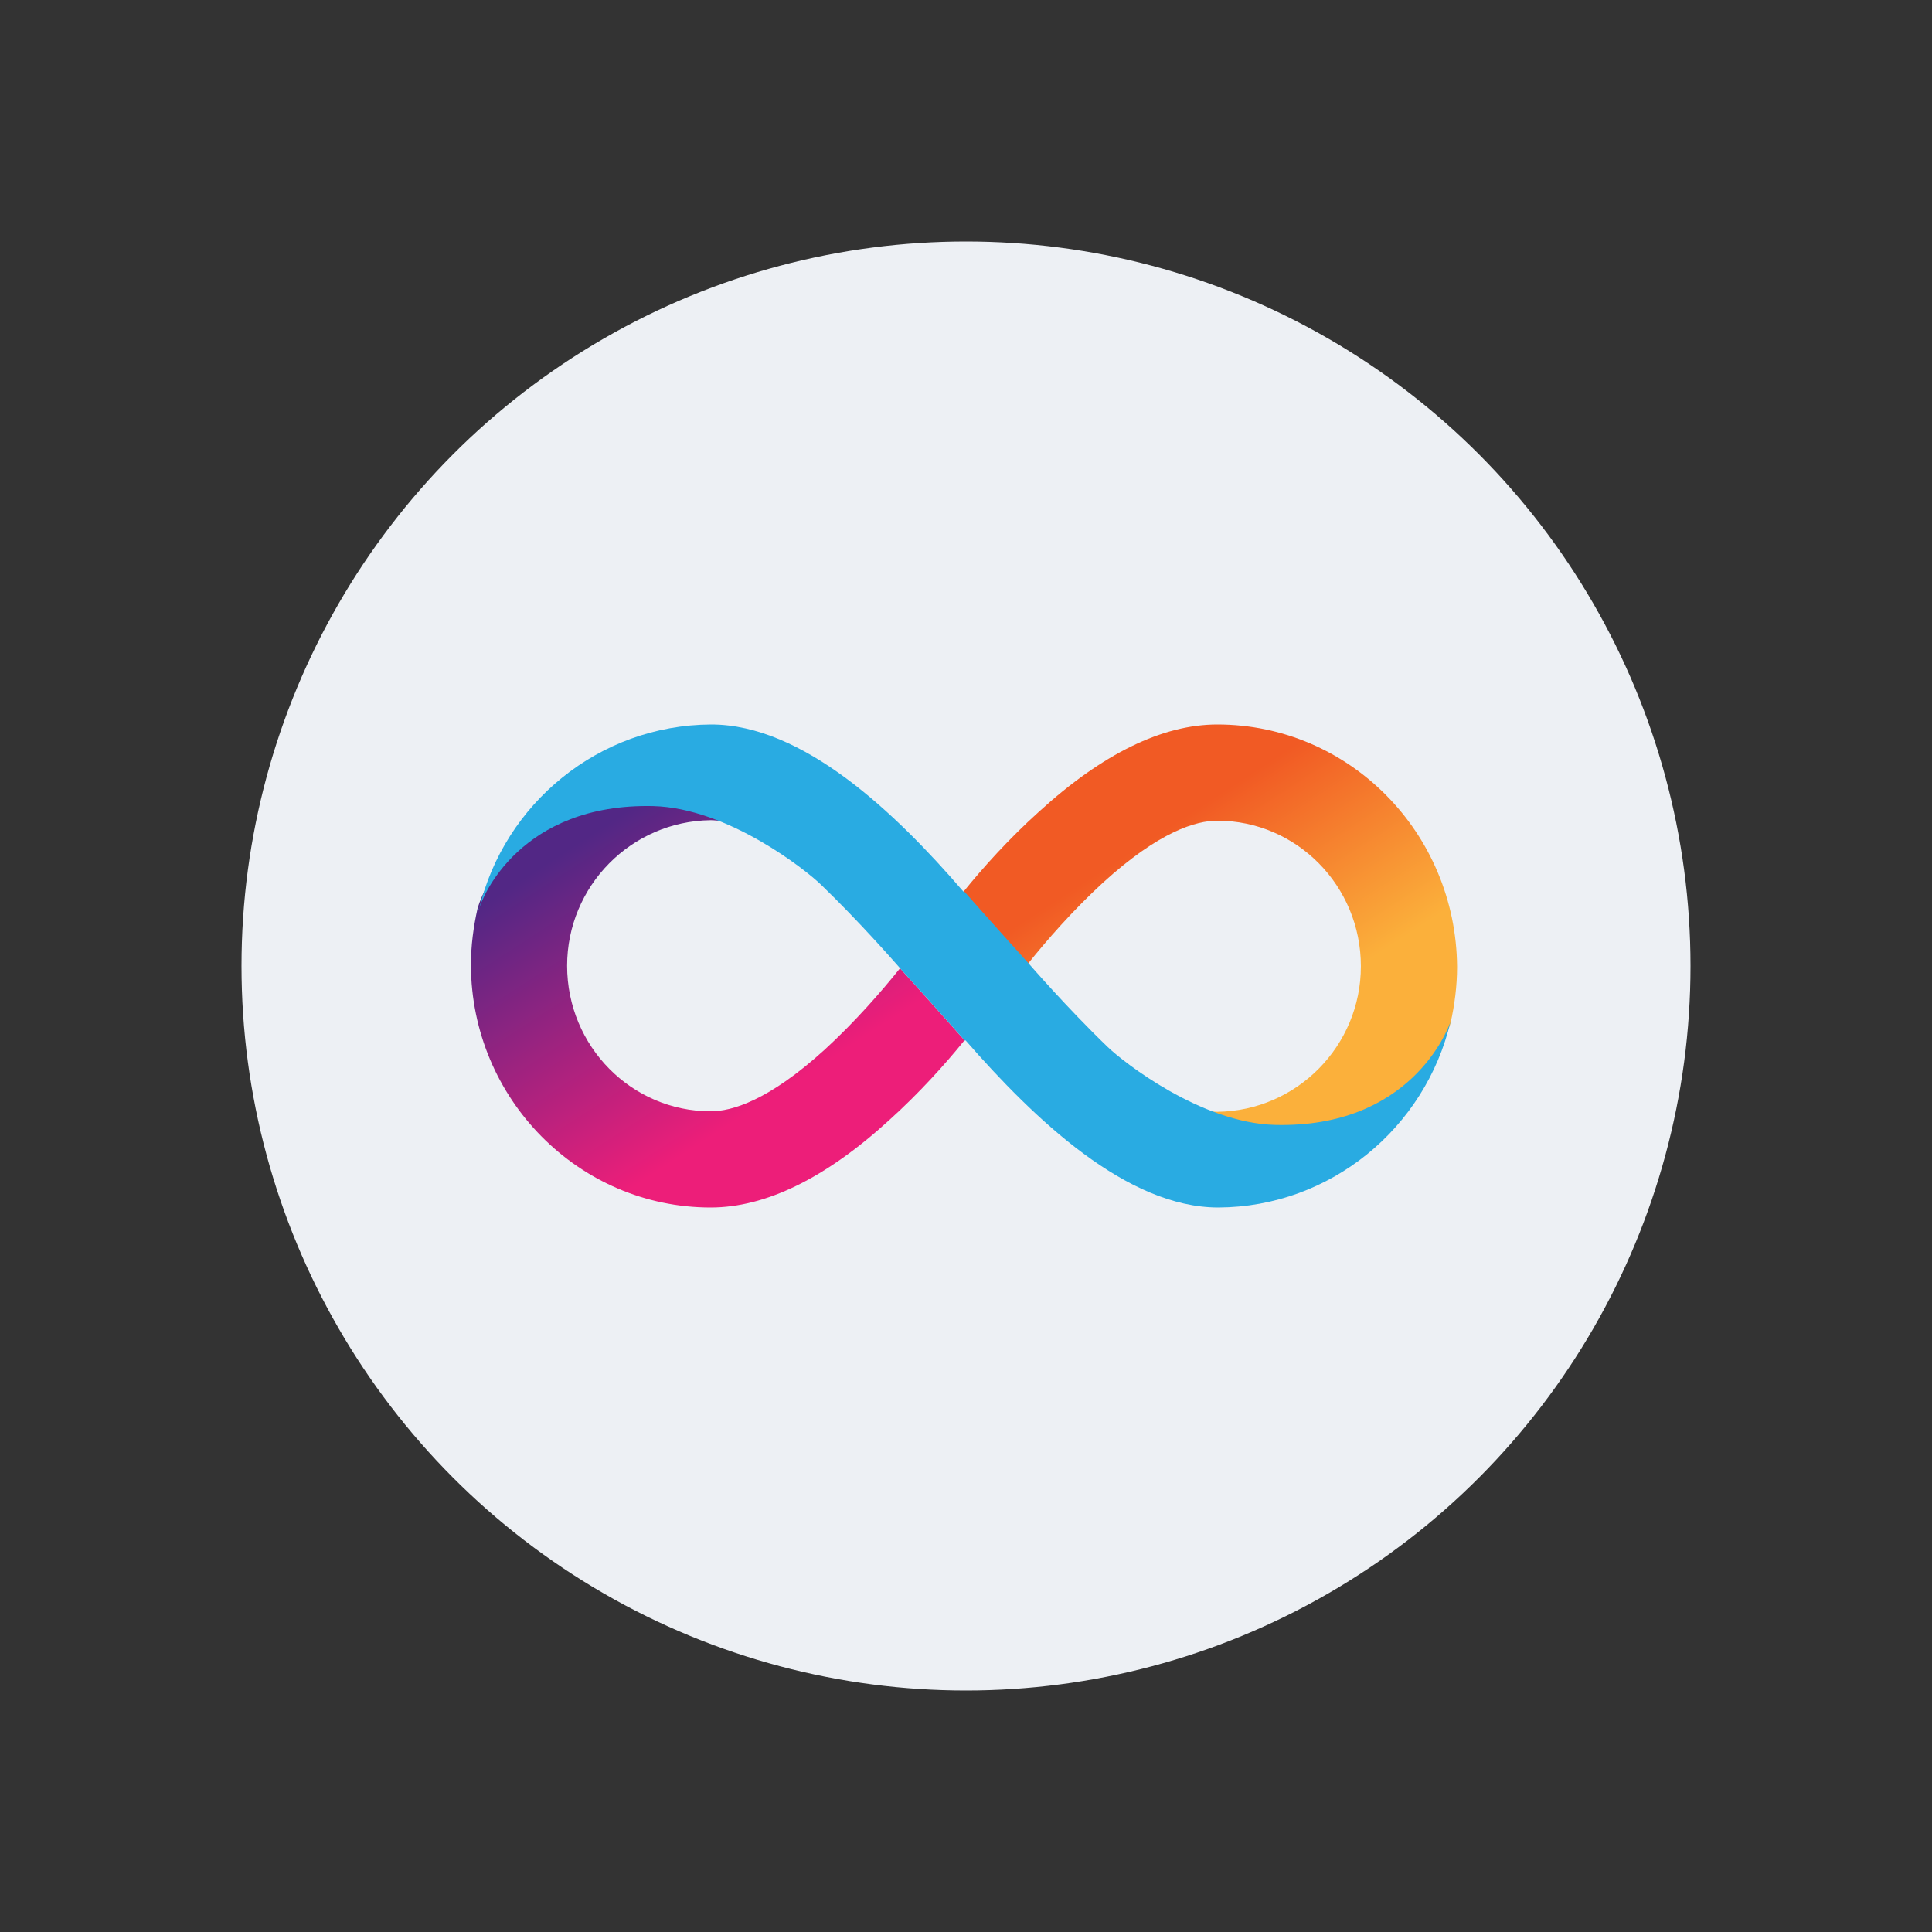 <?xml version="1.0" encoding="UTF-8"?> <svg xmlns="http://www.w3.org/2000/svg" width="800" height="800" viewBox="0 0 800 800" fill="none"><rect x="0" y="0" width="800" height="800" fill="#333333" stroke="none"/><circle cx="400" cy="400" r="300" fill="#EDF0F4"></circle><path d="M504.074 300C481.342 300 456.525 312.096 430.247 336.079C417.734 347.341 406.89 359.437 398.965 369.239C398.965 369.239 411.686 383.629 425.659 399.062C433.167 389.677 444.22 376.955 456.733 365.485C480.091 344.213 495.315 339.833 504.074 339.833C536.817 339.833 563.511 366.736 563.511 400.104C563.511 433.055 537.025 459.958 504.074 460.375C502.614 460.375 500.529 460.167 498.443 459.75C508.037 464.129 518.256 467.258 528.058 467.258C588.12 467.258 599.799 426.59 600.633 423.67C602.302 416.163 603.344 408.446 603.344 400.313C602.927 344.838 558.715 300 504.074 300Z" fill="url(#paint0_linear_346_9458)"></path><path d="M294.27 500C317.002 500 341.82 487.905 368.097 463.921C380.61 452.66 391.455 440.564 399.38 430.762C399.38 430.762 386.658 416.372 372.685 400.939C365.177 410.324 354.124 423.045 341.611 434.516C318.253 455.788 303.029 460.167 294.27 460.167C261.528 460.167 234.833 433.264 234.833 399.896C234.833 366.945 261.319 340.042 294.27 339.625C295.73 339.625 297.815 339.834 299.901 340.251C290.308 335.871 280.089 332.743 270.287 332.743C210.224 332.743 198.545 373.41 197.711 376.33C196.043 383.838 195 391.554 195 399.688C195.209 454.954 239.63 500 294.27 500Z" fill="url(#paint1_linear_346_9458)"></path><path fill-rule="evenodd" clip-rule="evenodd" d="M270.498 333.785C301.364 334.619 333.481 360.063 339.946 366.319C355.32 381.124 369.83 397.656 372.472 400.666C372.733 400.963 372.878 401.128 372.897 401.147C386.87 416.58 399.591 430.97 399.591 430.97L399.8 430.761C428.371 463.504 466.536 500 504.492 500C550.999 499.791 590.206 467.049 600.634 423.045C599.591 426.173 584.158 467.258 527.85 465.798C497.193 464.964 465.076 439.729 458.611 433.472C441.718 417.205 425.868 398.853 425.868 398.853C411.896 383.42 399.174 369.03 399.174 369.03C398.965 369.03 398.965 369.239 398.965 369.239C370.603 336.288 332.438 300 294.482 300C247.975 300.209 208.767 332.742 198.34 376.538C199.591 371.324 215.65 332.534 270.498 333.785ZM198.128 376.747V376.33C198.336 376.538 198.336 376.747 198.128 376.747Z" fill="#29ABE2"></path><defs><linearGradient id="paint0_linear_346_9458" x1="365.558" y1="370.85" x2="470.858" y2="532.835" gradientUnits="userSpaceOnUse"><stop offset="0.21" stop-color="#F15A24"></stop><stop offset="0.684" stop-color="#FBB03B"></stop></linearGradient><linearGradient id="paint1_linear_346_9458" x1="432.768" y1="429.098" x2="327.467" y2="267.114" gradientUnits="userSpaceOnUse"><stop offset="0.21" stop-color="#ED1E79"></stop><stop offset="0.893" stop-color="#522785"></stop></linearGradient></defs></svg> 